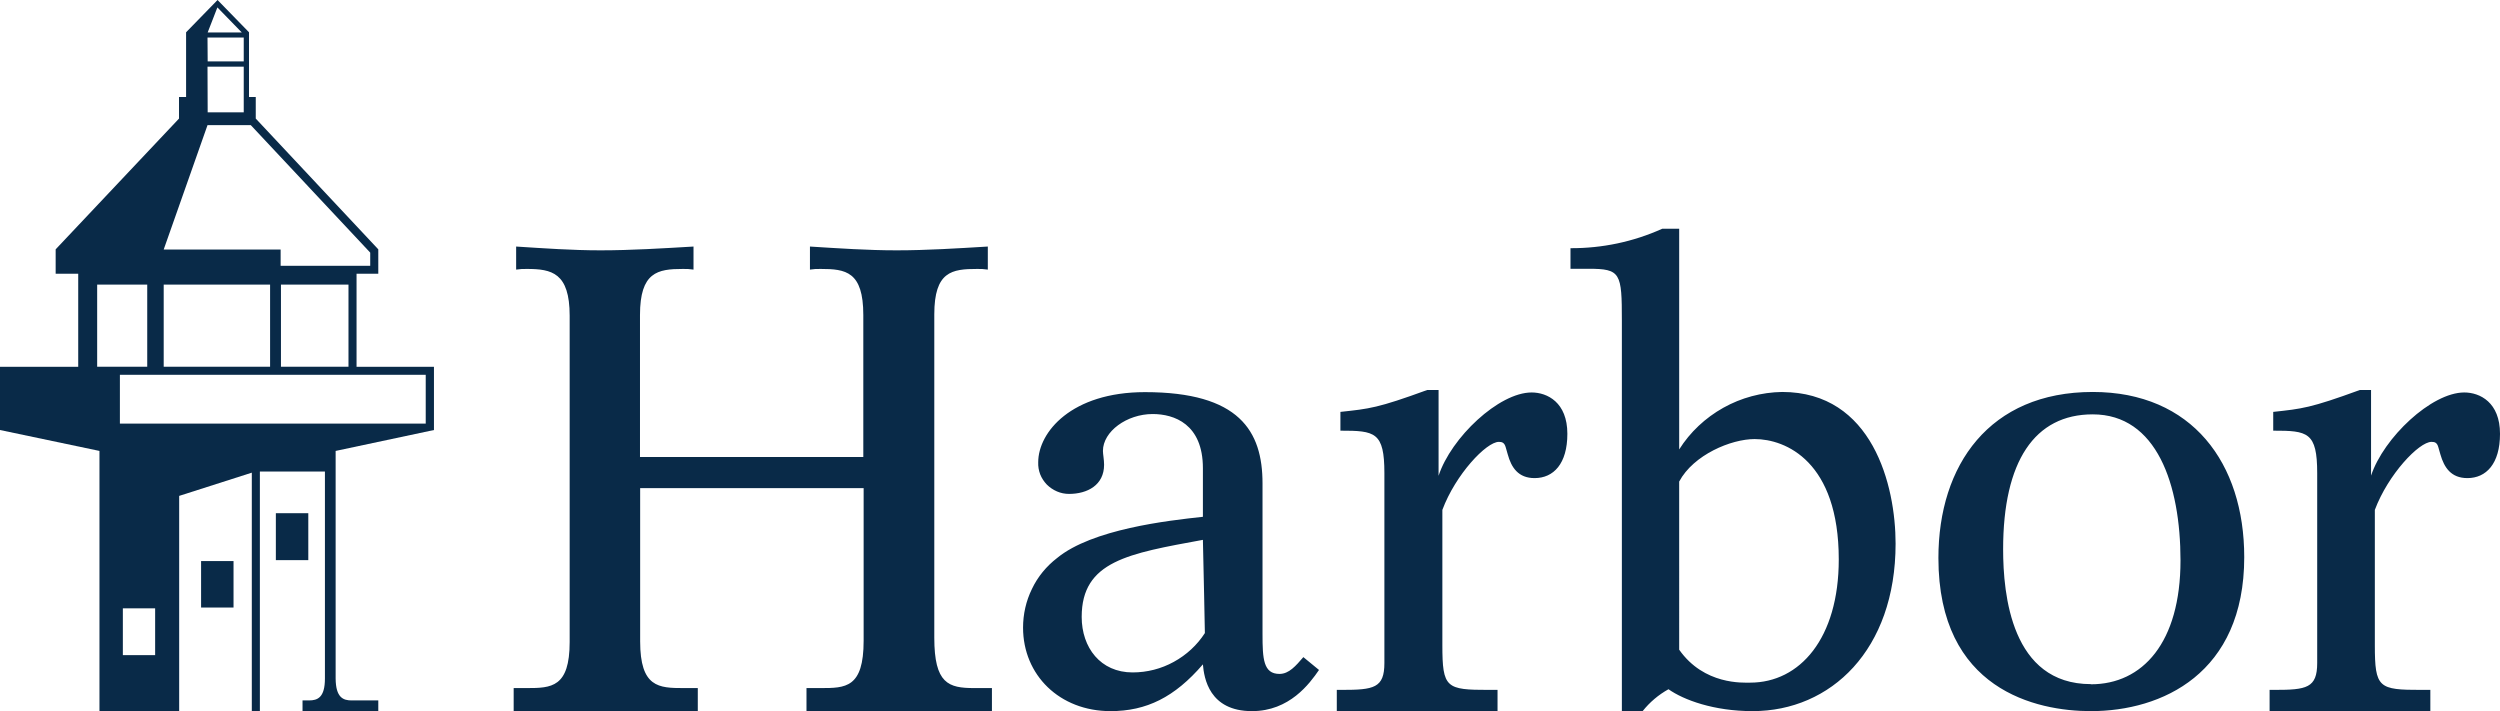 <svg version="1.2" xmlns="http://www.w3.org/2000/svg" viewBox="0 0 1518 432" width="1518" height="432">
	<title>harbor(1)</title>
	<style>
		.s0 { fill: #092a48 } 
	</style>
	<g id="Layer 2">
		<path id="Vector" class="s0" d="m183.7 431.8h46v-6.5h-16.2c-5.1 0-9.6-1.7-9.7-13.3v-138.2l59.7-12.7v-38.4h-47v-56.5h13.2v-14.8l-74.4-79.4v-13.1h-4.1v-39.3l-19.1-19.6-19.1 19.6v39.3h-4.3v13.1l-74.9 79.4v14.8h13.7v56.5h-47.5v38.4l60.4 12.7v158h48.4v-130.7l44.1-14.1v144.8h4.9v-145.5h39.5v125.7c0 11.6-4.5 13.3-9.7 13.3h-3.9zm-51.7-427.3l14.8 15.2h-20.7zm-6 18.3h22v14.5h-21.9zm0 17.7h22v27.7h-21.9zm0 35.5h26.3l72.5 77.4v8h-54.4v-9.9h-71zm85.6 96.8v49.9h-41v-49.9zm-47.6 0v49.9h-64.6v-49.9zm-105 49.9v-49.9h30.4v49.9zm35.2 175.1h-19.6v-28.4h19.6zm164.3-140.6h-185.7v-29.6h185.7zm-136.4 111.7h19.7v-28.2h-19.7zm65.1-57.3h-19.7v28.5h19.7z"/>
		<path id="Vector_2" fill-rule="evenodd" class="s0" d="m602.3 417.8v14h-112.6v-14h8.4c15.3 0 26.3 0 26.3-28.8v-92.6h-135.7v93c0 28 11.3 28.4 26.4 28.4h8.6v14h-111.8v-14h8c14.9 0 26-0.4 26-28v-198.1c0-26.1-10.9-28.4-26-28.4q-3.2-0.1-6.5 0.4v-14c17.2 1.1 34 2.3 51.2 2.3 18.6 0 37.8-1.2 56.5-2.3v14q-3.3-0.5-6.5-0.4c-15.3 0-26 1.9-26 28v86.2h135.6v-86.2c0-26.5-10.7-28-25.9-28q-3.3-0.1-6.5 0.4v-14c17.5 1.1 35.1 2.3 52.6 2.3 18.4 0 37.1-1.2 55.4-2.3v14q-3.3-0.5-6.5-0.4c-15.3 0-26 1.5-26 27.6v196.3c0 27.9 8.6 30.6 24.2 30.6zm198.6-11c-5.7 8.3-17.9 25-40.7 25-26 0-29.1-20.1-29.8-28.4-17.2 20-34.3 28.4-56.1 28.4-30.9 0-53.1-21.9-53.1-50.7 0-8.1 1.8-16.2 5.4-23.5 3.5-7.4 8.8-13.8 15.3-18.8 21.3-17.5 67.1-22.7 88.5-25v-29.5c0-26.9-17.5-32.9-30.5-32.9-15.7 0-30.2 10.6-30.2 22.4 0 1.9 0.7 5.3 0.7 8.4 0 12.4-10.2 17.7-21.3 17.7-2.5 0-5-0.5-7.3-1.5-2.3-1-4.4-2.4-6.2-4.2-1.7-1.8-3.1-3.9-4-6.2-0.9-2.4-1.3-4.8-1.2-7.3 0-18.3 20.2-42.6 64.8-42.6 57.3 0 71.4 23.6 71.4 55.4v91.6c0 14.9 0.5 24.1 10.3 24.1 5.8 0 9.9-4.9 14.5-10.2zm-70.5-79c-45.1 8.3-73.6 12.8-73.6 46.8 0 18.6 11.4 33.7 30.9 33.7 8.8 0 17.4-2.2 25-6.4 7.7-4.2 14.2-10.2 18.9-17.5 0 0-0.8-41.8-1.2-56.6zm81.3 104v-12.9h3c19.5 0 25.9-1.1 25.9-16.3v-115.3c0-25-5.7-25.8-26.7-25.8v-11.4c17.6-1.9 22.6-2.3 52.7-13.3h6.9v52.1c7.6-23.2 36.6-50.6 56.5-50.6 9.5 0 21.7 6 21.7 25.1 0 18.2-8.4 26.9-19.9 26.9-9.9 0-14.1-6.4-16.3-14.4l-1.2-4.2c-0.8-3-2.3-3.4-4.2-3.4-7.6 0-26.3 19.8-34.3 41.3v82.1c0 26.1 2.3 27.2 28.2 27.2h5.3v12.9zm173.1 0v-237c0-29.1-0.7-31.6-20.2-31.6h-11v-12.5c19.2 0.1 38.2-3.9 55.7-11.8h10.3v134c6.6-10.5 15.9-19.2 26.8-25.3 10.9-6.1 23.2-9.4 35.7-9.6 54.9 0 68.9 56.8 68.9 92.1 0 64.6-39.4 101.7-86.8 101.7-23.6 0-41.9-6.8-51.1-13.3-6.1 3.4-11.4 7.9-15.7 13.3zm34.8-37.3c15.1 21.5 38.9 20 43.1 20 30.2 0 53.8-26.9 53.8-74.8 0-59.4-32.1-73.1-51.1-73.1-14.2 0-37.1 9.5-45.8 25.8zm250 37.3c-33.1 0-92.6-12.9-92.6-93 0-56.4 31-100.8 93.7-100.8 60.4 0 92 43.3 92 100.3 0 70.8-50.1 93.5-93.1 93.5zm0-16.3c31.4 0 54.4-25.3 54.4-75.2 0-46.1-14.4-88.7-53.3-88.7-35.3 0-54.4 28.5-54.4 81.9 0 27.5 5 81.9 53.3 81.9zm108.5 16.3v-12.9h3c19.4 0 25.9-1.1 25.9-16.3v-115.3c0-25-5.8-25.8-26.7-25.8v-11.4c17.5-1.9 22.5-2.3 52.6-13.3h6.8v52c7.7-23.1 36.7-50.5 56.6-50.5 9.5 0 21.7 6 21.7 25.1 0 18.2-8.4 26.9-19.8 26.9-9.9 0-14.1-6.4-16.4-14.4l-1.2-4.2c-0.8-3-2.2-3.4-4.2-3.4-7.6 0-26.3 19.7-34.4 41.3v82.1c0 26.1 2.3 27.2 28.3 27.2h5.4v12.9z"/>
	</g>
</svg>